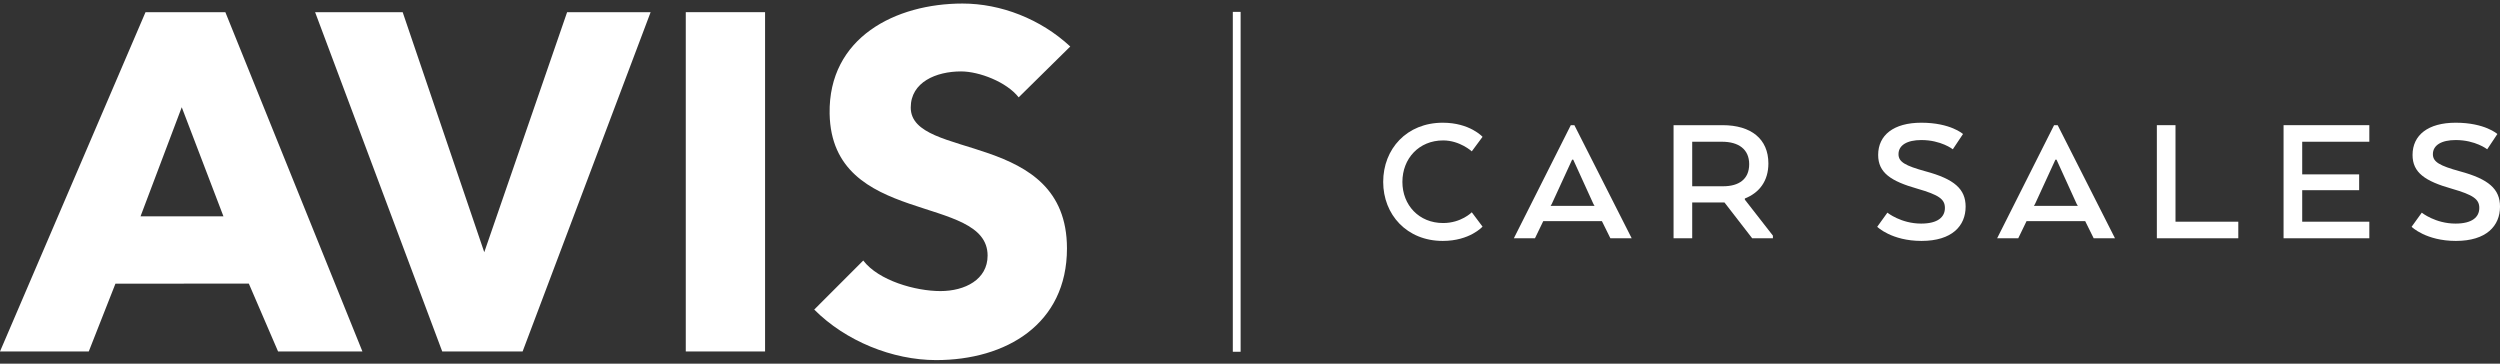 <svg width="220" height="32" viewBox="0 0 220 32" fill="none" xmlns="http://www.w3.org/2000/svg">
<rect x="0" y="0" width="220" height="32" fill="#333333" stroke="none"/>
<path d="M108.488 1.045H109.174V30.955H108.488V1.045Z" fill="white"/>
<path d="M12.806 1.071L0 30.929H7.811L10.158 24.965L21.896 24.955L24.47 30.929H31.893L19.831 1.071H12.806ZM15.994 9.437L19.663 19.037H12.367L15.994 9.437Z" fill="white"/>
<path d="M49.906 1.071L42.615 22.195L35.435 1.071H27.729L38.916 30.929H45.99L57.255 1.071H49.906Z" fill="white"/>
<path d="M67.326 1.071H60.348V30.929H67.326V1.071Z" fill="white"/>
<path d="M89.643 8.567C88.589 7.217 86.176 6.285 84.573 6.285C82.38 6.285 80.145 7.227 80.145 9.463C80.145 14.161 93.893 11.402 93.893 21.862C93.893 28.525 88.538 31.688 82.38 31.688C78.542 31.688 74.412 30.014 71.652 27.243L75.966 22.926C77.316 24.698 80.568 25.615 82.759 25.615C84.91 25.615 86.909 24.602 86.909 22.494C86.909 17.012 73.191 19.962 73.007 10.011C72.884 3.282 78.837 0.312 84.7 0.312C88.074 0.312 91.57 1.667 94.183 4.092L89.643 8.567Z" fill="white"/>
<path d="M129.517 18.681C129.517 18.681 128.588 19.627 126.995 19.627C124.871 19.627 123.411 18.05 123.411 16.008C123.411 13.95 124.871 12.357 126.995 12.357C128.472 12.357 129.517 13.319 129.517 13.319L130.463 12.042C130.463 12.042 129.352 10.799 126.962 10.799C123.793 10.799 121.721 13.104 121.721 16.008C121.721 18.88 123.793 21.201 126.962 21.201C129.352 21.201 130.463 19.942 130.463 19.942L129.517 18.681Z" fill="white"/>
<path d="M133.219 20.968H135.077L135.807 19.459H140.968L141.714 20.968H143.589L138.545 11.015H138.23L133.219 20.968ZM140.221 17.951L140.321 18.116H136.454L136.554 17.951L138.346 14.051H138.445L140.221 17.951Z" fill="white"/>
<path d="M147.273 20.968H148.914V17.816H151.753L154.192 20.968H156.016V20.736L153.546 17.567V17.468C154.806 16.971 155.618 15.943 155.618 14.382C155.618 12.224 154.094 11.015 151.587 11.015H147.273V20.968ZM153.928 14.448C153.928 15.777 153.015 16.391 151.637 16.391H148.914V12.473H151.537C152.998 12.473 153.928 13.137 153.928 14.448Z" fill="white"/>
<path d="M165.195 19.958C165.195 19.958 166.455 21.201 169.093 21.201C171.782 21.201 172.975 19.875 172.975 18.183C172.975 16.639 171.981 15.759 169.459 15.079C167.649 14.581 167.068 14.249 167.068 13.568C167.068 12.772 167.831 12.324 169.077 12.324C170.82 12.324 171.848 13.137 171.848 13.137L172.744 11.793C172.744 11.793 171.65 10.799 169.077 10.799C166.637 10.799 165.278 11.893 165.278 13.635C165.278 15.195 166.389 15.942 168.728 16.606C170.637 17.154 171.152 17.535 171.152 18.299C171.152 19.096 170.537 19.676 169.06 19.676C167.284 19.676 166.09 18.714 166.09 18.714L165.195 19.958Z" fill="white"/>
<path d="M175.748 20.968H177.606L178.336 19.459H183.497L184.244 20.968H186.119L181.075 11.015H180.759L175.748 20.968ZM182.75 17.951L182.85 18.116H178.984L179.083 17.951L180.876 14.051H180.975L182.75 17.951Z" fill="white"/>
<path d="M196.97 20.968V19.51H191.444V11.015H189.803V20.968H196.97Z" fill="white"/>
<path d="M207.605 15.345H202.594V12.473H208.501V11.015H200.953V20.968H208.501V19.51H202.594V16.737H207.605V15.345Z" fill="white"/>
<path d="M212.221 19.958C212.221 19.958 213.48 21.201 216.119 21.201C218.808 21.201 220.001 19.875 220.001 18.183C220.001 16.639 219.006 15.759 216.484 15.079C214.675 14.581 214.094 14.249 214.094 13.568C214.094 12.772 214.858 12.324 216.103 12.324C217.845 12.324 218.874 13.137 218.874 13.137L219.769 11.793C219.769 11.793 218.675 10.799 216.103 10.799C213.663 10.799 212.304 11.893 212.304 13.635C212.304 15.195 213.414 15.942 215.754 16.606C217.663 17.154 218.178 17.535 218.178 18.299C218.178 19.096 217.564 19.676 216.086 19.676C214.31 19.676 213.116 18.714 213.116 18.714L212.221 19.958Z" fill="white"/>
</svg>
